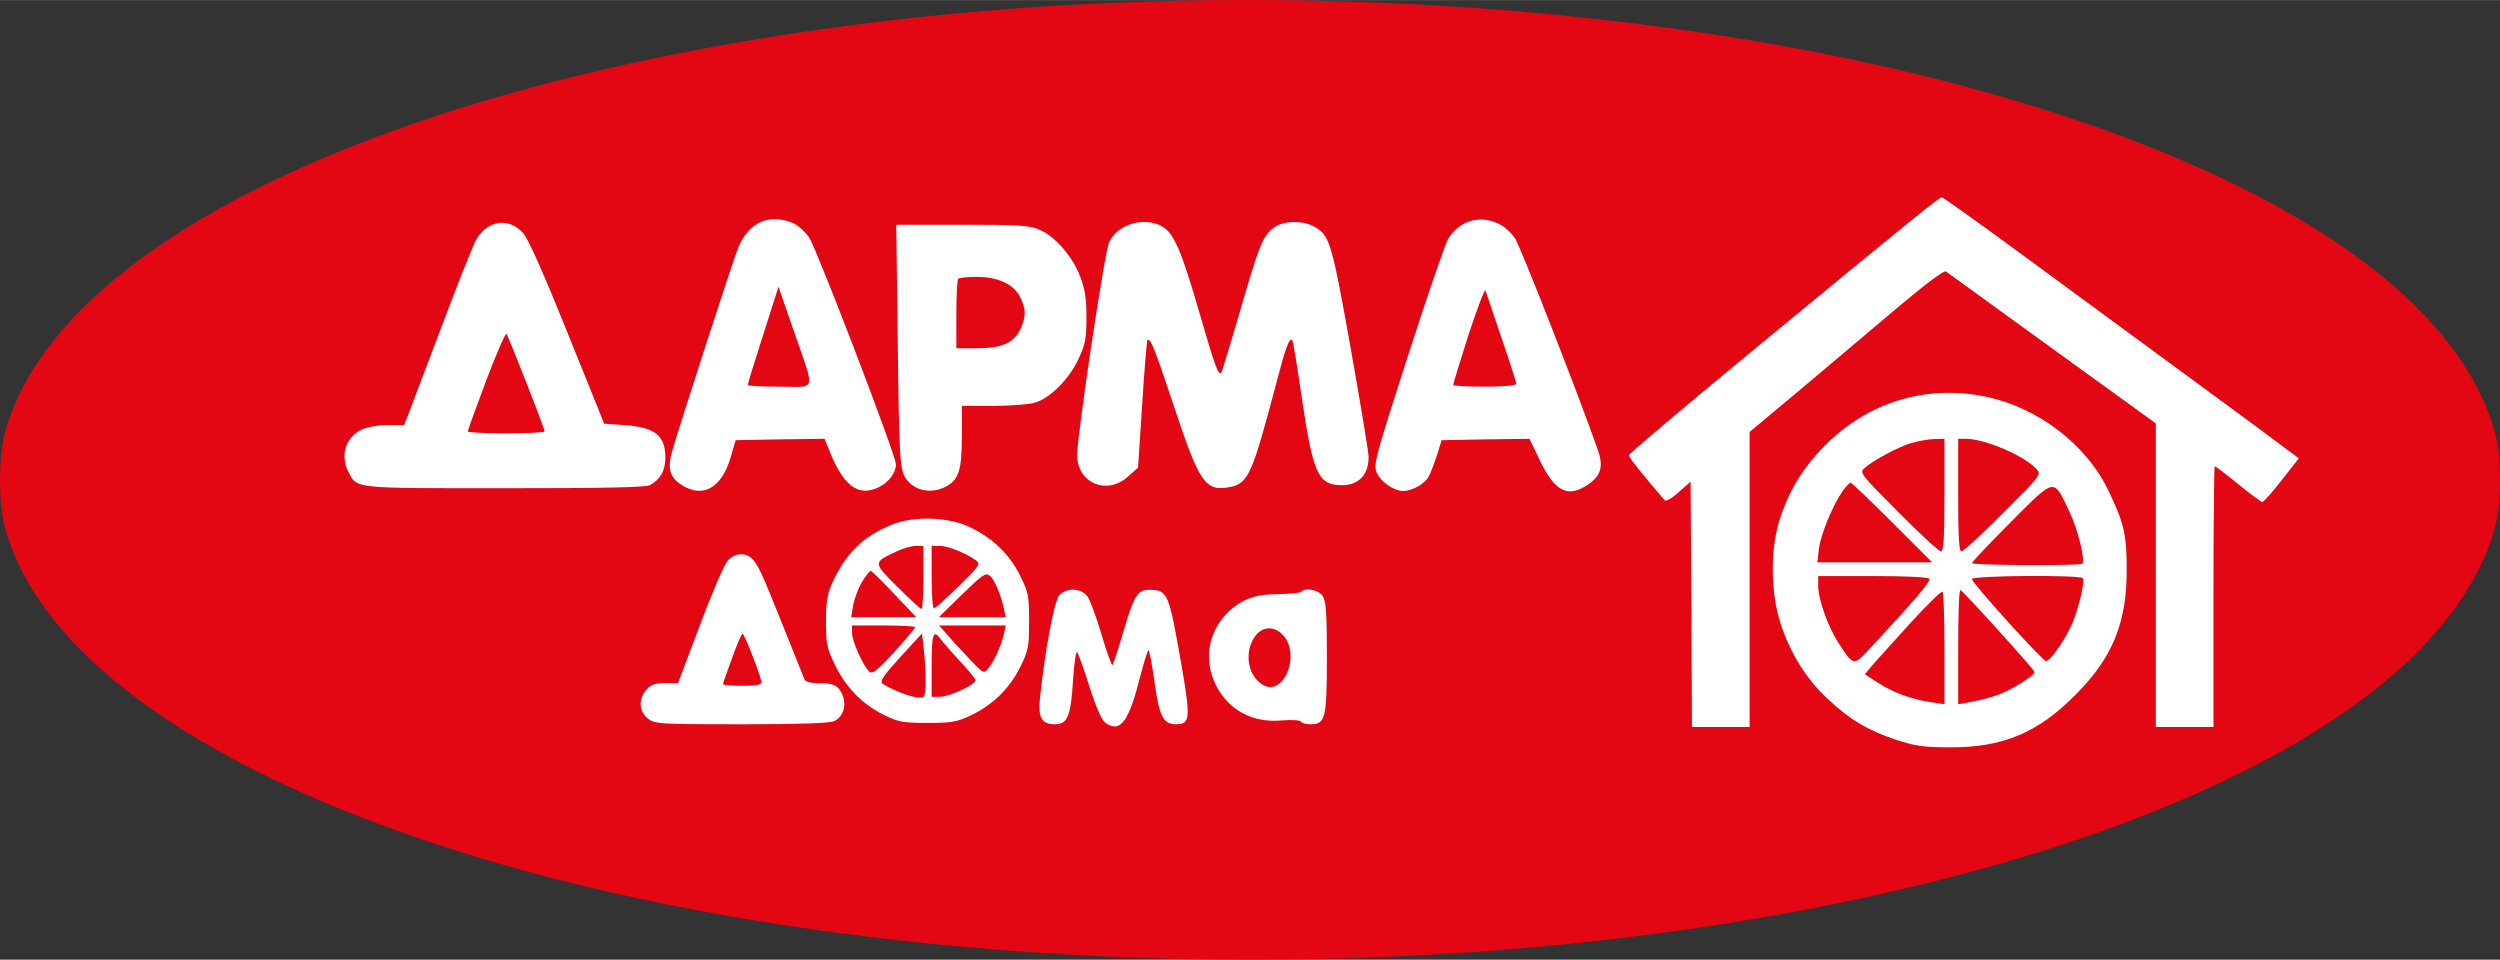 <svg xmlns="http://www.w3.org/2000/svg" xmlns:xlink="http://www.w3.org/1999/xlink" xmlns:xodm="http://www.corel.com/coreldraw/odm/2003" width="5.314in" height="2.04in" style="shape-rendering:geometricPrecision; text-rendering:geometricPrecision; image-rendering:optimizeQuality; fill-rule:evenodd; clip-rule:evenodd" viewBox="0 0 6127.72 2352.19"><rect x="0" y="0" width="6127.72" height="2352.19" fill="#333333" stroke="none"/><defs><style>.fil0 {fill:white} .fil1 {fill:#E30713;fill-rule:nonzero}</style></defs><g id="Layer_x0020_1"><ellipse class="fil0" cx="3157.06" cy="1207.62" rx="2824.22" ry="997.69"/><g id="_2310401999104"><path class="fil1" d="M2737.65 6.46C2136.87 30.68 1547.53 128.23 1082.64 279.6c-607.5 197.79-988.96 476.99-1071.04 782.43-15.47 58.53-15.47 170.21.0 228.74 90.15 336.38 542.25 638.45 1252.69 837.59 760.22 211.92 1749.19 278.52 2650.69 177.61 925.05-103.6 1668.46-365.31 2011.57-709.1 67.95-68.62 120.42-140.61 154.74-213.27 34.98-74 46.42-125.8 46.42-207.21s-11.44-133.21-46.42-207.21C5954.14 699.4 5590.84 457.2 5045.23 279.59c-635.76-207.88-1474.03-306.78-2307.58-273.14v.01zm2231.56 627.01c226.05 166.17 323.6 237.49 405 297.36 29.6 21.53 100.92 74.01 157.43 115.72l102.94 76.7-41.71 53.15c-22.87 29.6-44.4 53.82-47.77 53.82-3.36.0-29.6-19.51-59.2-43.73-29.6-24.22-55.17-43.73-57.19-43.73-2.02.0-3.36 143.97-3.36 319.56v319.56h-70.64-70.64v-372.04-372.04l-68.62-49.78c-96.2-69.3-437.97-316.87-446.04-322.93-4.04-3.36-55.84 35.65-117.73 88.13-61.22 51.8-167.52 141.28-236.81 199.81l-126.48 105.62v361.27 361.95h-70.64-70.64l-1.35-300.73-2.02-300.73-28.93 25.57c-16.15 14.8-30.95 23.55-34.31 20.18-46.42-53.15-88.13-104.95-88.13-110.33.0-3.36 135.23-117.74 300.05-253.63 394.91-325.62 460.85-378.77 466.9-378.77 3.36.0 97.55 67.28 209.9 150.03zm-3025.43-86.79c12.11 5.38 30.28 21.53 39.7 35.66 19.51 30.27 212.6 534.17 212.6 555.7.0 20.19-16.82 43.06-40.37 55.17-52.48 26.91-90.82-2.69-127.15-99.57l-7.4-18.17-108.99 1.34-108.99 2.02-12.11 41.71c-22.2 74.68-66.61 100.92-118.41 69.29-30.95-18.84-37.67-41.03-24.89-84.77 19.51-67.95 151.38-474.3 162.14-499.19 25.57-61.22 75.35-83.42 133.88-59.2zm1730.35 2.02c12.78 6.05 30.27 21.53 39.02 34.98 13.46 19.51 153.39 377.42 202.5 516.68 15.47 43.06 8.74 65.26-23.55 87.46-49.11 32.97-80.06 17.49-116.39-56.51l-26.91-55.84-107.64 1.35-107.64 2.02-11.44 37c-6.73 20.19-15.47 43.73-20.18 51.8-9.42 18.17-40.37 35.66-62.57 35.66-23.55.0-55.84-22.87-65.26-45.75-8.07-18.84-2.02-40.37 76.69-284.58 47.1-145.99 91.5-275.16 98.9-287.95 27.58-44.4 76.69-59.2 124.46-36.33zm-2391.01 23.55c12.11 14.13 51.8 103.61 108.32 244.21l89.48 222.01 49.78 3.36c75.35 5.38 100.24 25.57 100.24 80.73-.67 31.62-12.11 52.48-38.35 66.6-10.76 5.38-112.35 7.41-356.57 7.41-375.4.0-360.6 1.34-382.13-40.37-20.85-39.7-6.73-84.77 32.97-103.61 13.46-6.06 39.7-10.76 63.24-10.76h40.37l11.44-28.93c6.05-15.47 43.05-113.02 82.08-216.63 39.02-103.6 76.69-198.46 84.09-210.58 28.93-47.09 80.73-53.15 115.04-13.45zm1566.2-16.82c28.25 16.82 46.42 58.53 90.82 211.92 38.35 131.86 45.75 152.72 53.15 145.99 2.02-2.02 22.87-70.64 46.42-152.05 47.1-161.46 55.17-182.32 82.08-203.17 21.53-16.82 67.95-18.84 96.88-4.04 40.37 20.86 44.4 33.64 91.49 296.69 24.22 136.57 44.4 257.67 44.4 269.11.0 43.73-24.22 69.29-65.26 69.29-57.86.0-70.64-26.91-97.55-207.88-11.44-79.39-22.2-145.32-24.22-147.33-7.4-7.4-16.15 16.15-42.38 117.06-56.51 213.27-65.93 234.12-111.68 242.87-59.2 10.76-73.33-9.42-135.22-195.77-48.44-145.31-58.53-171.55-65.93-164.15-1.34 1.34-7.4 71.99-12.78 157.43l-10.09 154.74-24.22 21.53c-51.8 47.09-124.46 16.82-125.13-51.8.0-48.44 67.28-499.19 78.71-522.74 20.85-44.4 86.79-63.24 130.52-37.67zm-300.05 8.07c37.67 16.82 79.39 65.26 97.55 112.35 12.11 30.95 16.15 53.14 16.15 100.24.0 52.48-2.02 65.93-18.84 102.26-22.87 50.46-71.31 98.9-108.99 108.99-14.8 4.04-60.55 7.41-101.59 7.41h-76.02v74c0 84.1-7.4 107.64-40.37 124.47-35.65 18.16-77.37 9.42-97.55-21.53-14.13-20.86-16.15-54.5-19.51-363.97l-3.36-257h162.81c143.3.0 166.17 2.02 189.72 12.79zM4865.6 971.87c129.17 26.24 248.25 117.06 302.75 231.43 38.35 80.06 44.4 106.97 44.4 195.1.0 129.17-35.65 215.29-127.15 306.11-91.49 92.17-177.61 127.83-306.11 127.15-65.26.0-85.44-3.36-131.19-18.17-70.64-23.55-114.37-49.79-168.19-100.24-52.48-48.44-92.17-112.35-115.72-185.01-24.22-74.01-25.57-178.96-3.36-250.94 22.87-73.33 57.19-129.85 111.68-185.01 104.95-106.3 247.58-150.03 392.9-120.42zm-2486.54 320.91c55.84 27.58 95.53 65.93 121.1 117.73 20.86 41.71 22.21 49.78 22.21 112.35.0 62.56-1.35 70.64-21.53 111.68-26.24 53.15-68.62 94.19-121.77 119.08-33.64 16.15-47.09 18.17-105.62 18.17-60.55.0-71.31-2.02-106.97-19.51-53.15-26.24-94.19-68.62-120.42-123.79-19.51-40.37-21.53-51.8-21.53-105.62.0-49.11 3.36-67.28 15.47-94.19 33.64-74.01 77.37-115.72 149.36-143.97 53.82-20.86 137.91-17.49 189.72 8.07zm-536.2 76.02c15.48 15.47 23.55 32.97 77.37 167.52 26.91 66.6 49.78 125.13 51.8 129.17 2.02 5.38 15.47 8.74 32.29 8.74 39.7.0 50.46 5.38 60.55 28.93 10.76 26.24 2.02 53.82-20.85 64.58-11.44 4.71-84.1 7.4-227.4 7.4-203.17.0-211.25-.67-228.74-14.12-22.2-17.49-23.55-49.12-2.69-71.31 10.76-12.11 21.53-15.47 45.75-15.47h30.95l53.82-141.95c28.93-78.04 59.87-149.36 67.95-158.1 16.82-18.84 43.05-20.86 59.2-5.38zm822.12 92.17c6.72 8.74 22.2 51.13 34.98 94.19 12.78 43.05 24.89 76.69 26.91 74.68 2.02-2.02 13.46-37 25.57-78.04 26.91-92.17 35.65-106.3 64.58-106.3 45.75.67 47.77 6.72 78.71 183.66 22.87 131.19 21.53 145.99-12.78 145.99-31.62.0-41.71-18.84-53.15-104.28-6.06-42.38-12.79-77.37-14.8-77.37-2.02.0-10.76 28.26-19.51 61.9-28.25 112.35-48.44 140.61-84.09 117.73-10.76-7.4-22.2-32.29-41.04-90.15-13.45-43.73-27.58-82.08-30.27-84.77-2.69-3.36-7.4 28.26-10.09 70.64-5.38 86.79-13.45 106.3-43.73 106.3-33.64.0-42.39-16.15-37-66.61 12.78-117.73 34.98-236.14 47.09-249.6 17.49-18.84 52.48-18.17 68.62 2.02zm576.56-.68c8.74 12.79 10.76 39.02 10.76 150.03.0 150.03-3.36 164.83-40.37 164.83-10.76.0-20.86-2.69-23.55-6.73-2.02-3.36-22.2-4.71-45.75-2.69-73.33 6.73-132.53-25.57-163.48-88.81-28.93-59.2-17.49-127.15 28.25-173.57 34.31-34.31 67.95-47.1 125.14-47.1 28.25-.67 53.82-2.69 56.51-6.05 10.76-10.76 42.38-4.71 52.48 10.09z"/><path class="fil1" d="M1870.46 821.18c-20.86 64.59-37.67 119.75-37.67 122.45.0 2.02 34.98 4.04 78.04 4.04 92.17.0 88.13 17.49 34.31-137.91l-37-106.97-37.68 118.41z"/><path class="fil1" d="M3599.46 820.5c-20.85 65.26-37.67 120.42-37.67 123.12.0 2.02 34.98 4.04 77.37 4.04 49.79.0 77.37-2.69 77.37-7.4.0-3.36-16.15-54.49-36.33-112.35-19.51-57.86-37-110.33-39.02-115.72-2.02-5.38-20.18 43.06-41.71 108.32z"/><path class="fil1" d="M1191.63 932.86c-24.89 65.93-45.08 121.77-45.08 124.46.0 2.69 42.38 4.71 94.19 4.71 51.8.0 94.19-2.02 94.19-4.71.0-7.4-88.8-233.45-93.51-238.83-2.69-2.69-24.89 48.44-49.78 114.37z"/><path class="fil1" d="M2348.79 683.26c-2.69 2.02-4.71 41.71-4.71 87.46v82.75h52.48c61.22.0 90.82-14.13 106.3-50.46 12.11-30.27 12.11-44.4-2.02-74.01-15.47-32.29-54.49-50.46-106.97-50.46-22.87.0-43.06 2.02-45.08 4.71z"/><path class="fil1" d="M4683.29 1086.25c-32.29 10.09-92.84 42.38-114.37 61.9-11.44 10.09-6.73 16.15 84.09 106.97 52.48 53.15 99.57 96.21 104.28 96.21 6.73.0 8.75-31.62 8.75-137.92V1075.5l-24.89.67c-14.13.0-39.7 4.71-57.86 10.09z"/><path class="fil1" d="M4799.68 1213.4c0 102.93 2.02 137.91 8.07 137.91 4.71.0 50.46-42.38 102.26-94.19 92.84-92.84 94.19-94.19 81.4-107.64-28.93-32.29-126.48-74.01-172.9-74.01h-18.84v137.91z"/><path class="fil1" d="M4517.11 1202.64c-24.89 35.65-53.82 105.62-58.53 141.28l-4.04 34.31h140.61 140.61l-97.55-97.56c-53.82-53.82-99.57-97.55-102.26-97.55-2.69.0-10.76 8.75-18.84 19.51z"/><path class="fil1" d="M4928.85 1279.33c-52.48 52.48-95.53 98.23-95.53 100.92.0 5.38 265.07 6.73 270.45 1.35 8.07-8.07-10.76-84.77-31.62-127.83-39.7-83.42-32.97-84.77-143.3 25.57z"/><path class="fil1" d="M4456.57 1435.41c0 33.64 23.55 99.57 49.78 140.61 35.66 55.17 37.68 55.84 71.99 18.84 113.7-122.44 154.74-170.21 150.7-176.26-2.69-4.04-53.15-6.72-138.59-6.72h-133.88v23.55z"/><path class="fil1" d="M4833.32 1419.27c0 9.42 173.57 201.15 181.65 201.15 11.44.0 53.15-61.89 67.28-99.57 16.15-42.38 27.58-95.53 22.87-103.61-5.38-8.74-271.8-6.73-271.8 2.02z"/><path class="fil1" d="M4681.94 1527.58c-40.37 44.4-82.08 90.83-92.84 102.94l-18.17 22.2 32.29 20.85c38.35 24.22 78.04 39.02 127.15 47.1l35.66 5.38v-136.57c0-75.35-2.02-137.92-4.71-139.26-3.36-2.02-38.35 32.96-79.39 77.37z"/><path class="fil1" d="M4799.68 1586.11v139.93l33.64-6.06c18.84-3.36 46.42-10.76 61.89-16.15 34.31-12.11 94.19-49.11 91.5-57.18-3.36-8.74-176.26-199.81-181.65-200.49-3.36-.67-5.38 62.57-5.38 139.94z"/><path class="fil1" d="M2199.44 1350.64c-60.55 28.26-60.55 26.91.0 87.46 29.6 29.6 55.84 53.82 59.2 54.5 2.69.0 4.71-34.98 4.71-77.37v-77.37h-18.17c-10.76.0-30.95 6.06-45.75 12.79z"/><path class="fil1" d="M2283.53 1415.9c0 45.08 2.69 76.69 6.06 75.35 3.36-1.35 30.95-25.57 61.22-55.17 49.11-48.44 53.15-53.82 42.38-61.9-23.55-17.49-69.29-36.33-89.47-36.33h-20.19v78.04z"/><path class="fil1" d="M2112.65 1426.66c-9.42 16.15-18.84 41.71-21.53 57.19l-4.71 28.93h80.06 79.39l-53.82-56.51c-28.93-30.95-55.17-56.51-57.86-57.18-2.69.0-12.11 12.11-21.53 27.58z"/><path class="fil1" d="M2358.21 1456.94l-57.18 55.84h82.07 82.08l-4.04-18.84c-7.4-35.65-23.55-74-34.98-82.75-10.09-8.74-17.49-3.36-67.95 45.75z"/><path class="fil1" d="M2088.43 1551.8c0 20.18 28.26 82.75 43.05 94.86 7.41 6.06 20.19-4.71 60.55-48.44 28.25-31.62 51.13-58.53 51.13-61.22.0-2.02-34.98-4.04-77.37-4.04h-77.37v18.84z"/><path class="fil1" d="M2317.85 1551.13c8.74 10.09 17.49 20.18 19.51 22.2 2.02 2.02 18.84 20.18 38.35 41.03 31.62 34.31 35.66 37 44.4 26.91 14.8-16.15 35.65-61.9 40.37-86.79l4.71-21.53h-82.08-81.41l16.15 18.17z"/><path class="fil1" d="M2206.84 1610.33c-42.38 46.42-51.13 59.88-43.73 65.26 19.51 13.46 63.91 30.95 83.42 33.64 19.51 2.02 20.18 1.35 22.2-28.25.67-16.82-.68-52.48-3.36-79.39l-5.38-49.11-53.15 57.86z"/><path class="fil1" d="M2283.53 1630.52v77.37h20.18c22.87.0 87.46-30.27 87.46-40.37.0-3.36-17.49-24.89-38.35-47.09-20.85-22.2-42.38-47.09-47.09-53.82-18.17-25.57-22.2-13.46-22.2 63.91z"/><path class="fil1" d="M1794.44 1613.02c-12.11 32.29-22.21 61.22-22.21 63.91.0 2.02 21.53 4.04 47.1 4.04 32.29.0 47.09-2.69 47.09-8.07.0-12.11-41.71-119.75-46.42-119.75-2.02.0-14.13 26.91-25.57 59.88z"/><path class="fil1" d="M3078.07 1557.18c-28.93 37-21.53 96.21 14.8 119.75 52.48 34.98 97.55-71.99 51.13-121.1-20.18-21.53-48.44-20.86-65.93 1.34z"/></g></g></svg>